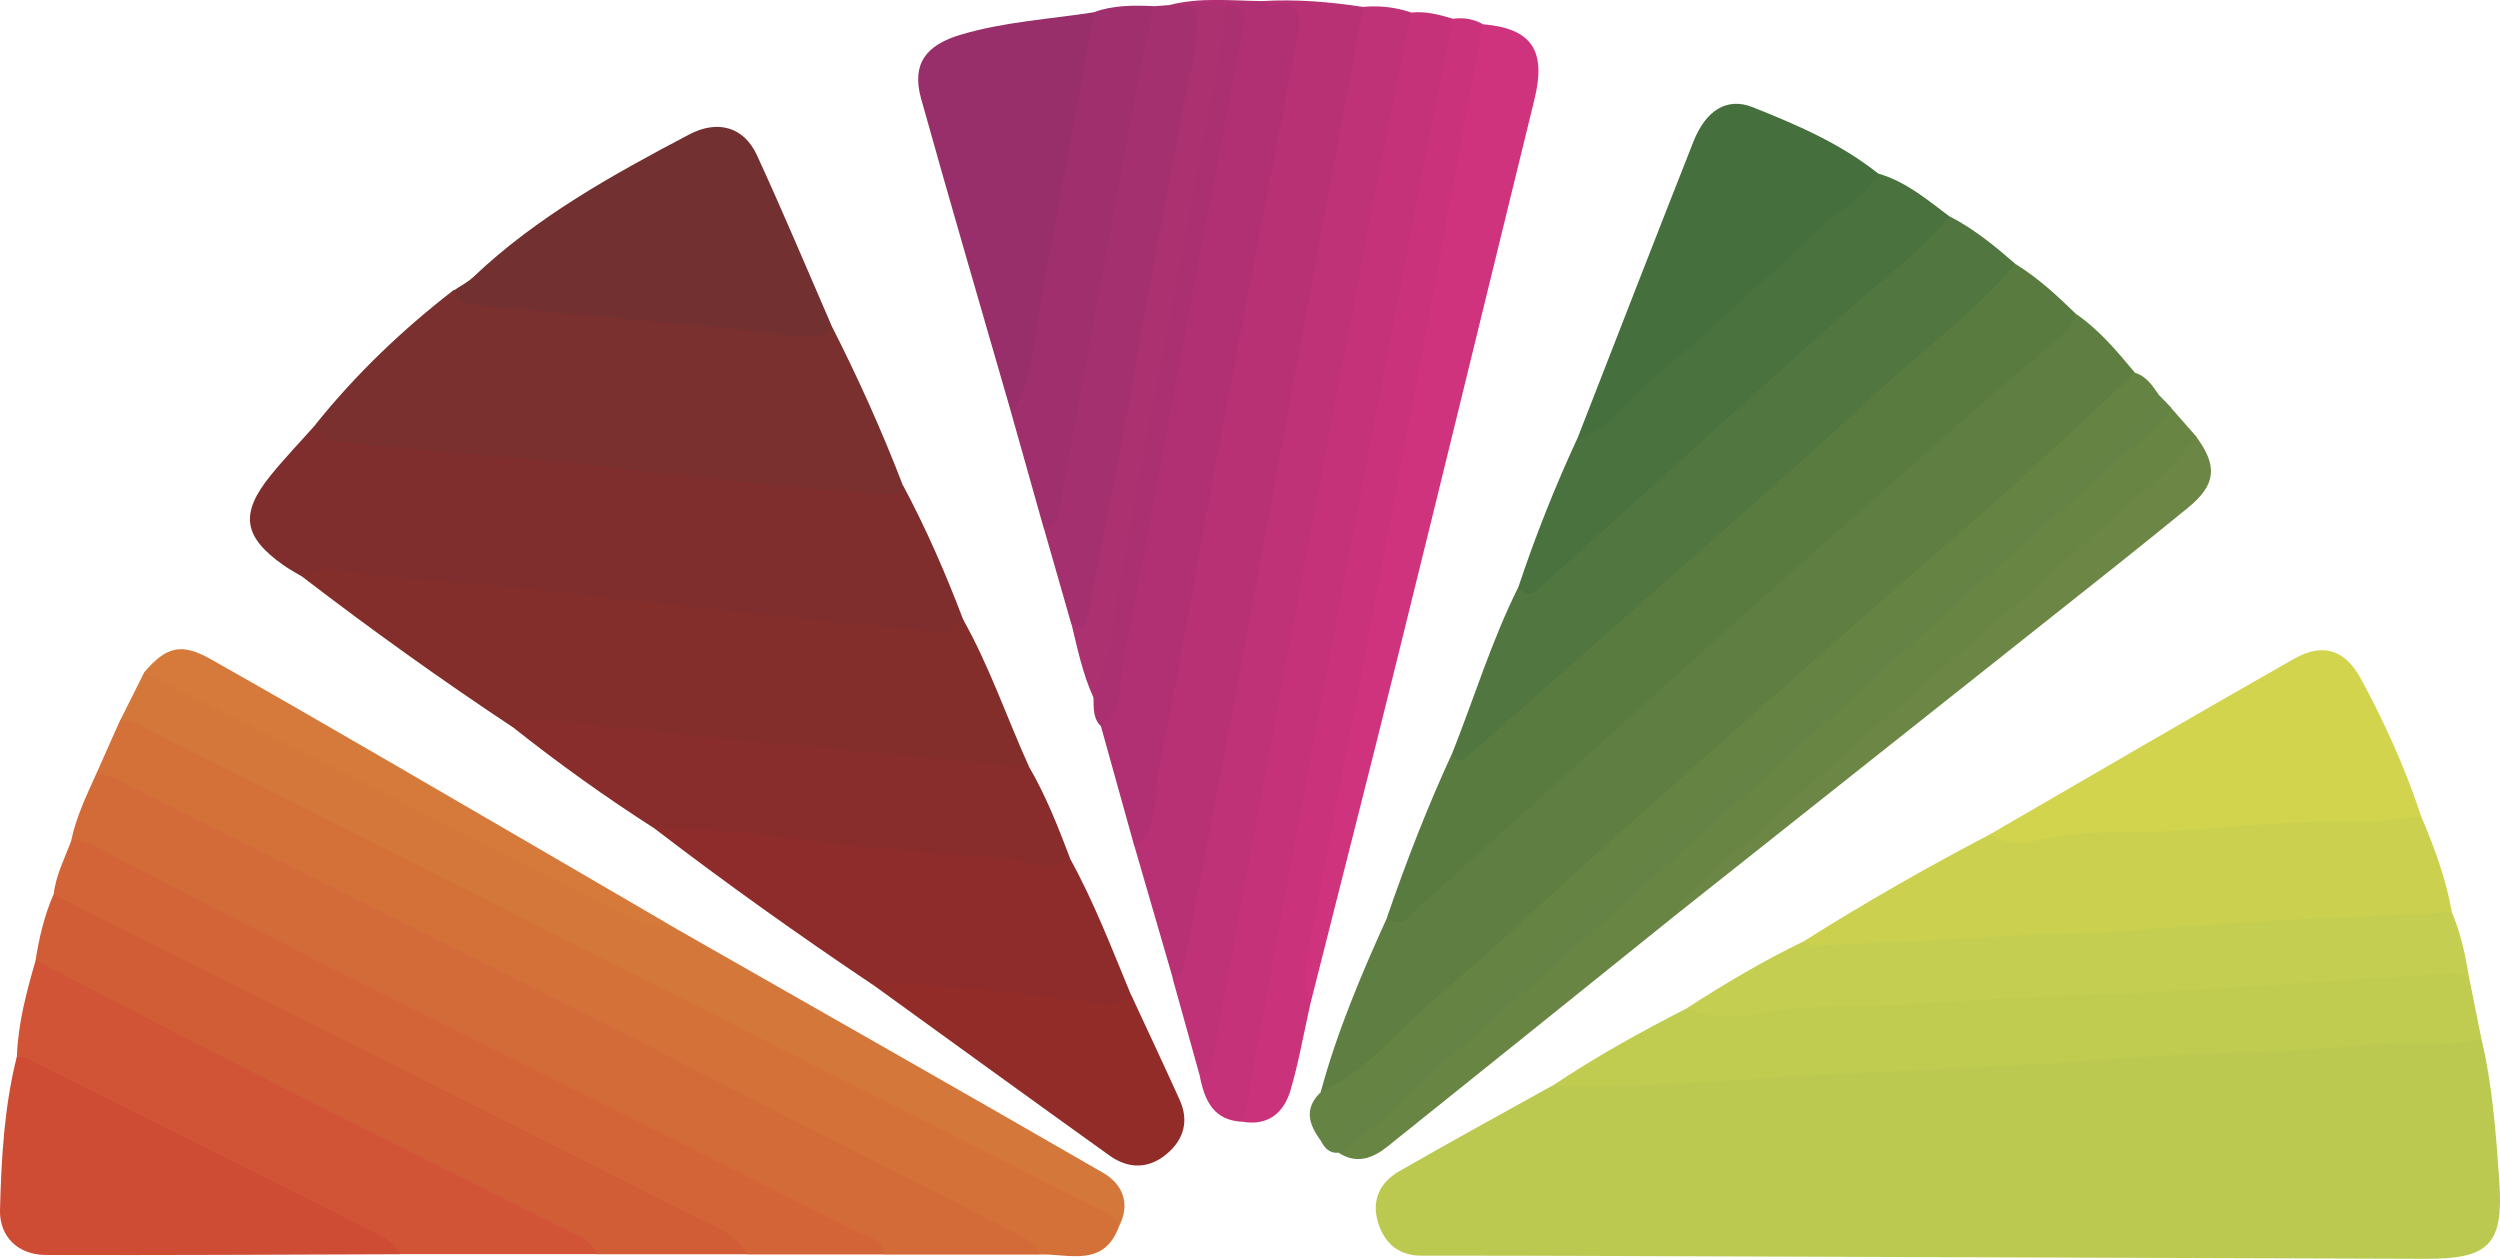 <svg xmlns="http://www.w3.org/2000/svg" width="284" height="143" viewBox="0 0 284 143" fill="none"><g clip-path="url(#clip0_27_1791)"><path d="M176.359 123.32C170.539 126.566 164.691 129.743 158.925 133.071C156.762 134.312 155.769 136.372 156.545 138.867C157.279 141.268 158.911 142.659 161.549 142.645C167.887 142.645 174.21 142.645 180.548 142.673C212.208 142.782 243.868 142.905 275.541 143C282.762 143.027 284.435 141.391 283.918 134.121C283.537 128.707 283.143 123.279 281.878 117.96C277.431 116.855 272.916 117.4 268.496 117.796C262.866 118.301 257.222 118.532 251.606 118.778C236.51 119.419 221.428 120.565 206.319 121.096C197.874 121.397 189.442 122.31 180.983 122.351C179.378 122.351 177.869 122.801 176.359 123.32Z" fill="#BBC950"></path><path d="M35.862 48.226C34.148 50.163 32.34 52.031 30.721 54.036C27.24 58.346 27.634 60.951 32.109 64.142C32.829 64.66 33.632 65.083 34.393 65.547C51.148 67.415 67.957 68.806 84.725 70.579C90.804 71.22 96.897 71.739 102.962 72.38C104.54 72.543 106.131 72.762 107.695 72.407C108.769 72.162 110.075 71.916 109.354 70.225C107.396 65.069 105.193 60.023 102.595 55.154C81.842 53.749 61.212 51.063 40.486 49.344C38.895 49.208 37.412 48.567 35.876 48.239L35.862 48.226Z" fill="#7F2E2D"></path><path d="M157.565 104.253C154.641 110.704 151.88 117.21 150.03 124.07C151.662 125.134 152.546 123.701 153.512 122.91C161.141 116.514 168.431 109.722 175.883 103.135C185.376 94.747 194.814 86.305 204.265 77.862C213.119 69.952 222.067 62.123 230.88 54.159C233.899 51.431 236.904 48.676 240.005 46.044C241.161 45.062 242.766 44.312 242.535 42.348C240.481 39.879 238.414 37.41 235.721 35.583C225.073 44.884 214.615 54.39 203.993 63.733C192.774 73.594 181.731 83.645 170.511 93.506C167.533 96.111 164.5 98.675 161.672 101.457C160.475 102.63 159.319 103.926 157.551 104.28L157.565 104.253Z" fill="#5F7F42"></path><path d="M109.341 70.225C107.831 73.034 105.288 71.534 103.33 71.411C96.952 71.002 90.587 70.225 84.222 69.556C76.294 68.711 68.379 67.784 60.45 66.979C54.63 66.392 48.809 65.847 42.975 65.519C40.133 65.37 37.222 63.719 34.38 65.547C42.132 71.493 50.06 77.18 58.206 82.581C73.152 84.054 88.085 85.664 103.044 87C106.308 87.287 109.572 87.6 112.822 87.996C114.277 88.173 115.76 88.487 116.957 87.232C114.386 81.572 112.401 75.653 109.327 70.225H109.341Z" fill="#842E2B"></path><path d="M35.862 48.226C36.215 50.531 38.378 50.149 39.629 50.285C47.666 51.185 55.758 51.717 63.809 52.508C71.738 53.286 79.653 54.281 87.581 55.086C92.164 55.55 96.775 55.836 101.371 56.177C102.038 56.232 102.309 55.659 102.568 55.141C100.161 48.88 97.414 42.784 94.367 36.81C88.669 37.629 83.093 36.319 77.49 35.76C68.841 34.901 60.137 34.437 51.556 32.937C45.749 37.424 40.459 42.47 35.848 48.212L35.862 48.226Z" fill="#79302E"></path><path d="M10.907 87.969C9.806 90.41 8.65 92.824 8.092 95.47C9.615 96.902 11.628 97.447 13.423 98.388C40.894 112.695 68.637 126.443 96.299 140.368C97.7 141.077 99.25 141.527 100.501 142.523C106.39 142.523 112.278 142.523 118.181 142.523C118.575 141.077 117.46 140.518 116.576 139.849C115.95 139.372 115.202 139.058 114.495 138.69C81.598 121.928 48.66 105.221 15.599 88.773C14.157 88.064 12.729 86.7 10.907 87.969Z" fill="#D26B38"></path><path d="M157.564 104.253C159.332 105.617 160.216 103.926 161.182 103.066C172.51 92.906 183.784 82.663 195.113 72.502C204.932 63.706 214.805 54.963 224.692 46.235C227.48 43.78 230.39 41.461 233.165 38.993C234.225 38.051 235.612 37.261 235.735 35.569C233.627 33.523 231.478 31.546 228.962 29.991C224.243 32.76 220.612 36.838 216.559 40.397C204.687 50.831 192.923 61.401 181.092 71.889C176.618 75.858 172.211 79.908 167.683 83.836C166.839 84.559 166.173 85.555 164.922 85.664C162.134 91.719 159.727 97.938 157.551 104.253H157.564Z" fill="#597B40"></path><path d="M10.907 87.969C12.362 87.832 13.504 88.664 14.701 89.264C37.698 100.789 60.763 112.163 83.637 123.92C94.109 129.307 104.649 134.571 115.12 139.945C116.344 140.572 117.568 141.159 118.167 142.509C121.499 142.441 125.415 143.996 127.115 139.318C127.265 136.835 125.102 136.549 123.607 135.799C106.716 127.261 89.798 118.792 72.88 110.322C54.752 101.239 36.868 91.651 18.631 82.799C17.108 82.049 15.612 80.522 13.64 81.831C12.729 83.877 11.818 85.923 10.907 87.969Z" fill="#D47139"></path><path d="M176.359 123.32C186.518 123.688 196.609 122.651 206.727 122.119C218.967 121.465 231.22 121.056 243.46 120.074C248.274 119.678 253.143 119.664 257.97 119.474C264.607 119.228 271.23 118.191 277.907 118.601C279.213 118.682 280.559 118.191 281.878 117.973C281.416 115.696 280.967 113.404 280.505 111.127C279.893 109.899 278.791 109.804 277.608 109.858C264.498 110.431 251.415 111.263 238.319 111.931C228.5 112.436 218.681 113.104 208.849 113.459C203.082 113.663 197.343 114.223 191.591 114.564C186.369 117.223 181.242 120.074 176.373 123.333L176.359 123.32Z" fill="#C0CC50"></path><path d="M154.872 0.791C151.05 0.205 147.215 -0.109 143.353 0.123C143.353 0.627 143.571 1.064 144.047 1.159C146.739 1.746 146.481 3.546 146.059 5.605C144.672 12.384 143.489 19.203 142.211 26.009C137.9 49.085 133.439 72.134 129.182 95.224C129.128 95.552 128.978 95.879 128.897 96.206C130.338 101.184 131.78 106.162 133.235 111.14C135.696 111.727 135.397 109.599 135.656 108.413C136.988 102.194 138.117 95.933 139.287 89.687C144.468 61.905 149.731 34.124 154.967 6.356C155.307 4.528 156.3 2.632 154.899 0.791H154.872Z" fill="#B83175"></path><path d="M164.936 85.664C165.684 86.959 166.377 86.223 167.071 85.609C170.865 82.24 174.686 78.899 178.481 75.53C190.204 65.124 202.062 54.868 213.595 44.243C218.736 39.511 224.407 35.351 228.962 29.991C226.623 27.959 224.243 25.995 221.469 24.577C218.736 25.818 216.791 28.109 214.642 30.046C201.709 41.734 188.544 53.149 175.679 64.906C174.741 65.765 173.775 66.515 172.483 66.692C169.437 72.802 167.452 79.335 164.936 85.664Z" fill="#51763F"></path><path d="M13.654 81.831C15.109 81.695 16.238 82.527 17.435 83.141C53.052 101.116 88.669 119.092 124.286 137.067C125.374 137.613 126.639 137.981 127.115 139.331C128.475 136.699 127.51 134.503 125.293 133.221C109.232 123.947 93.089 114.796 76.987 105.603C74.308 104.676 71.819 103.326 69.29 102.043C52.603 93.615 35.835 85.336 19.175 76.84C18.319 76.403 17.475 75.571 16.387 76.376C15.476 78.19 14.565 80.017 13.654 81.831Z" fill="#D4773A"></path><path d="M278.533 103.639C277.88 99.834 276.534 96.261 275.038 92.728C274.181 92.06 273.216 91.924 272.169 91.978C256.855 92.919 241.515 93.315 226.229 94.692C218.981 98.484 211.882 102.521 204.959 106.899C205.517 108.181 206.632 108.249 207.802 108.249C215.717 108.222 223.605 107.608 231.479 107.131C237.109 106.79 242.753 106.517 248.369 106.162C257.372 105.603 266.402 105.276 275.405 104.648C276.534 104.567 277.69 104.567 278.533 103.626V103.639Z" fill="#CBD14F"></path><path d="M100.501 142.509C100.243 140.627 98.488 140.504 97.264 139.89C75.954 129.157 54.602 118.492 33.292 107.758C26.125 104.157 19.04 100.407 11.9 96.725C10.703 96.111 9.547 95.32 8.106 95.47C7.358 97.502 6.338 99.425 6.093 101.621C6.8 103.435 8.595 103.83 10.078 104.567C31.524 115.355 52.984 126.088 74.444 136.863C77.98 138.636 81.448 140.518 84.875 142.509H100.515H100.501Z" fill="#D26437"></path><path d="M84.861 142.495C83.624 140.122 81.189 139.345 79.054 138.267C54.752 126.02 30.409 113.827 6.079 101.607C5.032 104.007 4.447 106.531 4.039 109.095C5.249 110.868 7.181 111.618 8.976 112.545C28.532 122.665 48.197 132.58 67.862 142.482C73.533 142.482 79.19 142.482 84.861 142.482V142.495Z" fill="#D15D36"></path><path d="M67.876 142.482C67.141 140.9 65.618 140.354 64.204 139.645C51.869 133.453 39.52 127.302 27.199 121.056C19.447 117.128 11.764 113.077 4.053 109.081C3.019 112.654 2.054 116.241 1.918 119.992C2.978 121.247 4.461 121.833 5.861 122.542C19.026 129.225 32.285 135.731 45.436 142.468C52.916 142.468 60.396 142.468 67.862 142.468L67.876 142.482Z" fill="#D05435"></path><path d="M154.872 0.791C153.376 8.77 151.88 16.735 150.398 24.713C147.12 42.443 143.87 60.187 140.552 77.917C138.566 88.555 136.485 99.179 134.473 109.804C134.323 110.595 133.969 111.018 133.208 111.14C134.228 114.809 135.248 118.492 136.281 122.16C138.988 122.215 138.797 119.951 139.096 118.342C140.742 109.654 142.415 100.98 144.047 92.292C148.507 68.452 152.982 44.625 157.524 20.799C158.462 15.903 159.292 10.979 160.285 6.096C160.597 4.569 161.005 2.987 160.312 1.418C158.544 0.818 156.735 0.614 154.886 0.777L154.872 0.791Z" fill="#BF3278"></path><path d="M160.298 1.432C158.721 9.37 157.102 17.294 155.579 25.245C152.411 41.816 149.269 58.4 146.155 74.998C143.367 89.823 140.62 104.648 137.927 119.474C137.709 120.674 137.519 121.683 136.281 122.16C136.825 124.997 137.845 127.357 141.273 127.438C142.551 126.293 142.782 124.697 143.068 123.142C150.275 84.231 157.796 45.375 164.963 6.465C165.221 5.033 165.725 3.587 165.045 2.128C163.494 1.664 161.93 1.241 160.285 1.432H160.298Z" fill="#C5327A"></path><path d="M74.444 94.188C82.468 100.339 90.709 106.203 99.1 111.836C105.329 113.595 111.816 113.282 118.167 114.168C120.492 114.495 122.858 114.973 125.225 114.823C126.503 114.741 128.38 115.3 128.461 112.968C126.299 107.758 124.286 102.48 121.553 97.529C112.088 96.043 102.5 95.62 92.994 94.474C89.077 94.01 85.147 93.656 81.23 93.287C78.945 93.069 76.497 92.387 74.444 94.188Z" fill="#8D2C2A"></path><path d="M278.533 103.639C266.756 104.212 254.965 104.553 243.215 105.644C239.189 106.012 235.137 105.93 231.098 106.162C222.802 106.653 214.506 107.049 206.197 107.431C205.789 107.444 205.367 107.09 204.959 106.912C200.322 109.136 195.916 111.754 191.591 114.55C194.406 115.859 197.507 115.614 200.254 115.082C205.734 114.018 211.256 114.509 216.723 114.1C223.196 113.609 229.751 113.323 236.265 113.077C250.395 112.545 264.498 111.427 278.601 110.581C279.227 110.54 279.879 110.922 280.505 111.113C280.083 108.563 279.553 106.04 278.533 103.639Z" fill="#C4CE50"></path><path d="M51.569 32.951C52.127 34.601 53.691 34.587 54.915 34.71C65.074 35.706 75.246 36.592 85.419 37.52C87.649 37.724 89.825 38.474 92.11 38.215C93.13 38.106 94.218 38.283 94.394 36.824C91.607 30.414 88.9 23.949 85.976 17.607C84.508 14.43 81.543 13.557 78.265 15.289C69.575 19.871 60.98 24.618 53.773 31.464C53.133 32.064 52.317 32.473 51.583 32.978L51.569 32.951Z" fill="#733030"></path><path d="M128.883 96.206C131.685 93.928 131.018 90.437 131.617 87.505C133.969 76.048 135.887 64.497 138.049 52.986C141.109 36.728 144.237 20.485 147.379 4.255C147.855 1.8 147.8 0.068 144.55 0.627C144.196 0.696 143.748 0.3 143.353 0.123C139.858 0.082 136.349 -0.327 132.895 0.559C133.561 1.487 134.568 1.541 135.574 1.623C136.703 1.582 137.832 1.691 138.974 1.718C140.701 2.128 140.103 3.328 139.912 4.419C138.28 13.789 136.513 23.131 134.717 32.473C131.807 47.585 129.046 62.737 126.122 77.849C125.823 79.403 125.347 80.931 125.062 82.486C126.34 87.055 127.605 91.637 128.883 96.206Z" fill="#B03073"></path><path d="M74.444 94.188C81.788 93.82 88.995 95.292 96.258 95.974C102.078 96.52 107.885 97.202 113.719 97.406C116.317 97.502 118.942 99.398 121.566 97.516C120.22 93.997 118.86 90.492 116.97 87.232C110.619 86.618 104.268 85.991 97.917 85.377C92.558 84.859 87.2 84.395 81.842 83.85C75.831 83.236 69.82 82.568 63.809 81.94C61.905 81.736 59.974 81.517 58.206 82.568C63.428 86.714 68.841 90.587 74.444 94.174V94.188Z" fill="#882D2B"></path><path d="M226.216 94.706C228.011 96.193 230.255 95.729 232.036 95.333C237.258 94.147 242.576 94.692 247.812 94.324C254.394 93.86 261.031 93.192 267.681 93.356C270.129 93.424 272.59 92.947 275.038 92.728C273.27 87.328 270.931 82.172 268.238 77.18C266.416 73.798 263.9 72.966 260.582 74.848C249.076 81.381 237.666 88.064 226.216 94.692V94.706Z" fill="#D2D44E"></path><path d="M45.436 142.482C44.906 141.418 44.022 140.777 42.974 140.245C29.715 133.617 16.483 126.961 3.223 120.333C2.829 120.142 2.353 120.115 1.917 120.005C0.476 125.734 0.149 131.598 -0 137.463C-0.068 140.504 2.067 142.55 5.181 142.564C18.604 142.604 32.013 142.523 45.436 142.482Z" fill="#CE4B34"></path><path d="M249.457 49.549C248.519 48.485 247.581 47.407 246.642 46.344C243.473 47.803 241.406 50.626 238.904 52.849C227.929 62.655 216.954 72.475 205.925 82.227C194.719 92.128 183.635 102.153 172.402 112.013C166.187 117.469 160.081 123.047 153.907 128.543C153.159 129.211 152.424 129.948 152.071 130.957C154.124 132.294 155.96 131.571 157.619 130.248C168.526 121.519 179.406 112.75 190.299 103.994C195.685 98.525 201.818 93.915 207.53 88.814C216.451 80.835 225.413 72.898 234.348 64.933C238.809 60.951 243.419 57.132 247.689 52.917C248.601 52.017 249.96 51.24 249.471 49.549H249.457Z" fill="#698544"></path><path d="M172.484 66.706C173.762 68.288 174.619 67.033 175.503 66.229C186.777 56.068 198.024 45.866 209.338 35.747C213.432 32.078 217.906 28.832 221.469 24.59C218.926 22.681 216.478 20.608 213.35 19.708C208.944 22.176 205.585 25.941 201.899 29.255C194.324 36.074 186.491 42.607 179.215 49.74C176.659 55.263 174.401 60.923 172.484 66.706Z" fill="#4A723E"></path><path d="M242.548 42.334C237.598 46.917 232.702 51.567 227.684 56.082C222.747 60.514 217.661 64.797 212.684 69.188C203.055 77.685 193.44 86.182 183.866 94.733C176.808 101.034 169.954 107.594 162.746 113.704C158.585 117.237 155.198 121.765 150.044 124.07C148.099 125.911 148.67 127.738 150.044 129.58C151.676 130.507 152.56 129.157 153.539 128.352C160.978 122.269 167.927 115.627 175.162 109.286C184.682 100.952 194.066 92.442 203.545 84.041C210.141 78.19 216.709 72.298 223.305 66.447C229.139 61.264 234.946 56.054 240.753 50.858C242.576 49.221 245.173 47.98 245.309 44.953C244.575 43.889 243.881 42.77 242.548 42.348V42.334Z" fill="#658343"></path><path d="M148.847 114.073C152.166 100.912 155.538 87.764 158.789 74.603C164.011 53.504 169.151 32.378 174.319 11.265C175.679 5.687 173.979 3.232 168.471 2.755C167.098 3.86 166.975 5.51 166.676 7.051C160.774 38.174 154.926 69.325 149.092 100.461C148.548 103.366 147.895 106.244 147.433 109.163C147.147 110.99 147.038 112.818 148.847 114.073Z" fill="#CF337E"></path><path d="M124.286 1.391C119.227 2.182 114.087 2.469 109.137 3.942C105.152 5.128 103.547 7.283 104.635 11.197C107.967 23.158 111.476 35.078 114.916 47.026C116.766 46.698 117.065 45.103 117.351 43.739C120.084 30.632 122.451 17.457 124.871 4.296C125.062 3.26 125.034 2.25 124.286 1.405V1.391Z" fill="#982E6A"></path><path d="M148.847 114.073C148.004 112 148.249 109.981 148.671 107.785C153.036 85.323 157.293 62.833 161.522 40.343C163.875 27.823 166.146 15.289 168.458 2.755C167.397 2.141 166.255 1.978 165.045 2.128C163.467 10.174 161.849 18.221 160.312 26.282C156.722 44.953 153.131 63.624 149.609 82.309C146.78 97.338 144.047 112.395 141.272 127.452C144.115 127.889 145.856 126.361 146.59 123.892C147.542 120.674 148.113 117.346 148.847 114.073Z" fill="#CB327C"></path><path d="M179.215 49.726C182.479 49.112 184.057 46.139 186.314 44.257C193.604 38.188 200.526 31.696 207.475 25.245C209.447 23.417 212.085 22.285 213.35 19.708C209.08 16.298 204.102 14.17 199.111 12.179C196.174 11.006 193.767 12.547 192.366 16.107C187.946 27.304 183.594 38.529 179.215 49.753V49.726Z" fill="#456F3D"></path><path d="M135.846 0.723C134.867 0.668 133.874 0.614 132.895 0.573C132.283 0.614 131.685 0.668 131.086 0.709C129.481 1.95 129.373 3.846 129.046 5.605C125.796 23.008 122.532 40.425 119.255 57.814C119.105 58.605 118.955 59.369 118.602 60.078C119.635 63.692 120.683 67.32 121.716 70.934C123.865 72.625 124.137 70.648 124.368 69.379C124.817 66.924 125.51 64.524 125.905 62.069C127.564 51.895 129.726 41.816 131.508 31.669C133.113 22.531 135.03 13.448 136.594 4.296C136.812 3.001 137.546 1.609 135.832 0.723H135.846Z" fill="#A4306F"></path><path d="M128.475 112.954C126.898 114.659 124.872 113.923 123.09 113.718C115.107 112.832 107.165 111.604 99.1 111.822C108.076 118.314 117.038 124.82 126.041 131.271C128.217 132.826 130.529 132.812 132.596 131.039C134.527 129.389 135.071 127.275 133.997 124.915C132.188 120.906 130.311 116.937 128.462 112.941L128.475 112.954Z" fill="#912C29"></path><path d="M118.602 60.078C119.445 59.955 120.016 59.628 120.193 58.646C123.131 42.511 126.095 26.391 129.087 10.256C129.686 7.051 130.42 3.873 131.086 0.696C128.788 0.6 126.49 0.573 124.287 1.378C122.355 11.838 120.492 22.313 118.452 32.76C117.514 37.56 117.582 42.62 114.903 46.998C116.127 51.363 117.364 55.713 118.588 60.078H118.602Z" fill="#9F2F6D"></path><path d="M245.309 44.939C242.113 49.426 237.489 52.426 233.586 56.191C228.554 61.032 223.128 65.465 217.879 70.102C208.413 78.476 198.934 86.837 189.496 95.238C182.669 101.321 175.91 107.485 169.083 113.568C163.276 118.751 157.442 123.879 151.581 128.993C151.186 129.334 150.547 129.389 150.03 129.566C150.466 130.384 150.996 131.053 152.057 130.944C156.395 128.298 159.686 124.411 163.494 121.124C175.584 110.649 187.47 99.943 199.397 89.278C206.7 82.745 213.908 76.076 221.211 69.529C228.921 62.614 236.714 55.782 244.452 48.88C245.282 48.144 245.935 47.189 246.669 46.33L245.323 44.939H245.309Z" fill="#658344"></path><path d="M249.457 49.549C246.302 54.2 241.542 57.2 237.585 61.019C232.811 65.615 227.644 69.788 222.666 74.18C215.078 80.863 207.367 87.437 199.982 94.338C196.664 97.434 192.543 99.793 190.299 103.994C204.239 92.947 218.165 81.899 232.104 70.838C237.612 66.474 243.12 62.123 248.56 57.677C251.783 55.045 251.946 52.904 249.457 49.562V49.549Z" fill="#6C8745"></path><path d="M135.846 0.723C136.377 5.019 134.921 9.097 134.201 13.202C132.514 22.667 130.583 32.091 128.992 41.57C127.387 51.049 125.402 60.446 123.593 69.884C123.375 70.989 122.886 71.548 121.73 70.92C122.41 73.743 123.008 76.594 124.219 79.254C126.326 77.808 126.558 75.462 126.925 73.252C128.394 64.442 130.175 55.686 131.78 46.889C134.377 32.76 137.247 18.685 139.722 4.528C139.967 3.15 140.252 1.855 139.246 0.668C138.117 0.668 136.989 0.682 135.846 0.696V0.723Z" fill="#AB3171"></path><path d="M16.387 76.376C34.053 85.254 51.706 94.174 69.399 102.998C71.792 104.185 74.145 105.63 76.974 105.589C65.672 99.002 54.371 92.401 43.043 85.841C36.692 82.159 30.341 78.49 23.949 74.889C20.617 73.007 18.917 73.416 16.374 76.376H16.387Z" fill="#D67A3B"></path><path d="M139.246 0.696C138.607 7.788 136.798 14.675 135.574 21.672C132.596 38.624 128.856 55.441 126.245 72.475C125.891 74.794 124.912 77.017 124.218 79.281C124.259 80.413 124.137 81.599 125.062 82.499C127.795 80.686 127.061 77.576 127.577 75.066C129.93 63.474 131.984 51.813 134.173 40.193C136.485 27.904 138.852 15.616 141.177 3.328C141.463 1.787 141.286 0.546 139.246 0.709V0.696Z" fill="#AB3071"></path></g><defs><clipPath id="clip0_27_1791"><rect width="143" height="284" fill="white" transform="matrix(0 -1 -1 0 284 143)"></rect></clipPath></defs></svg>